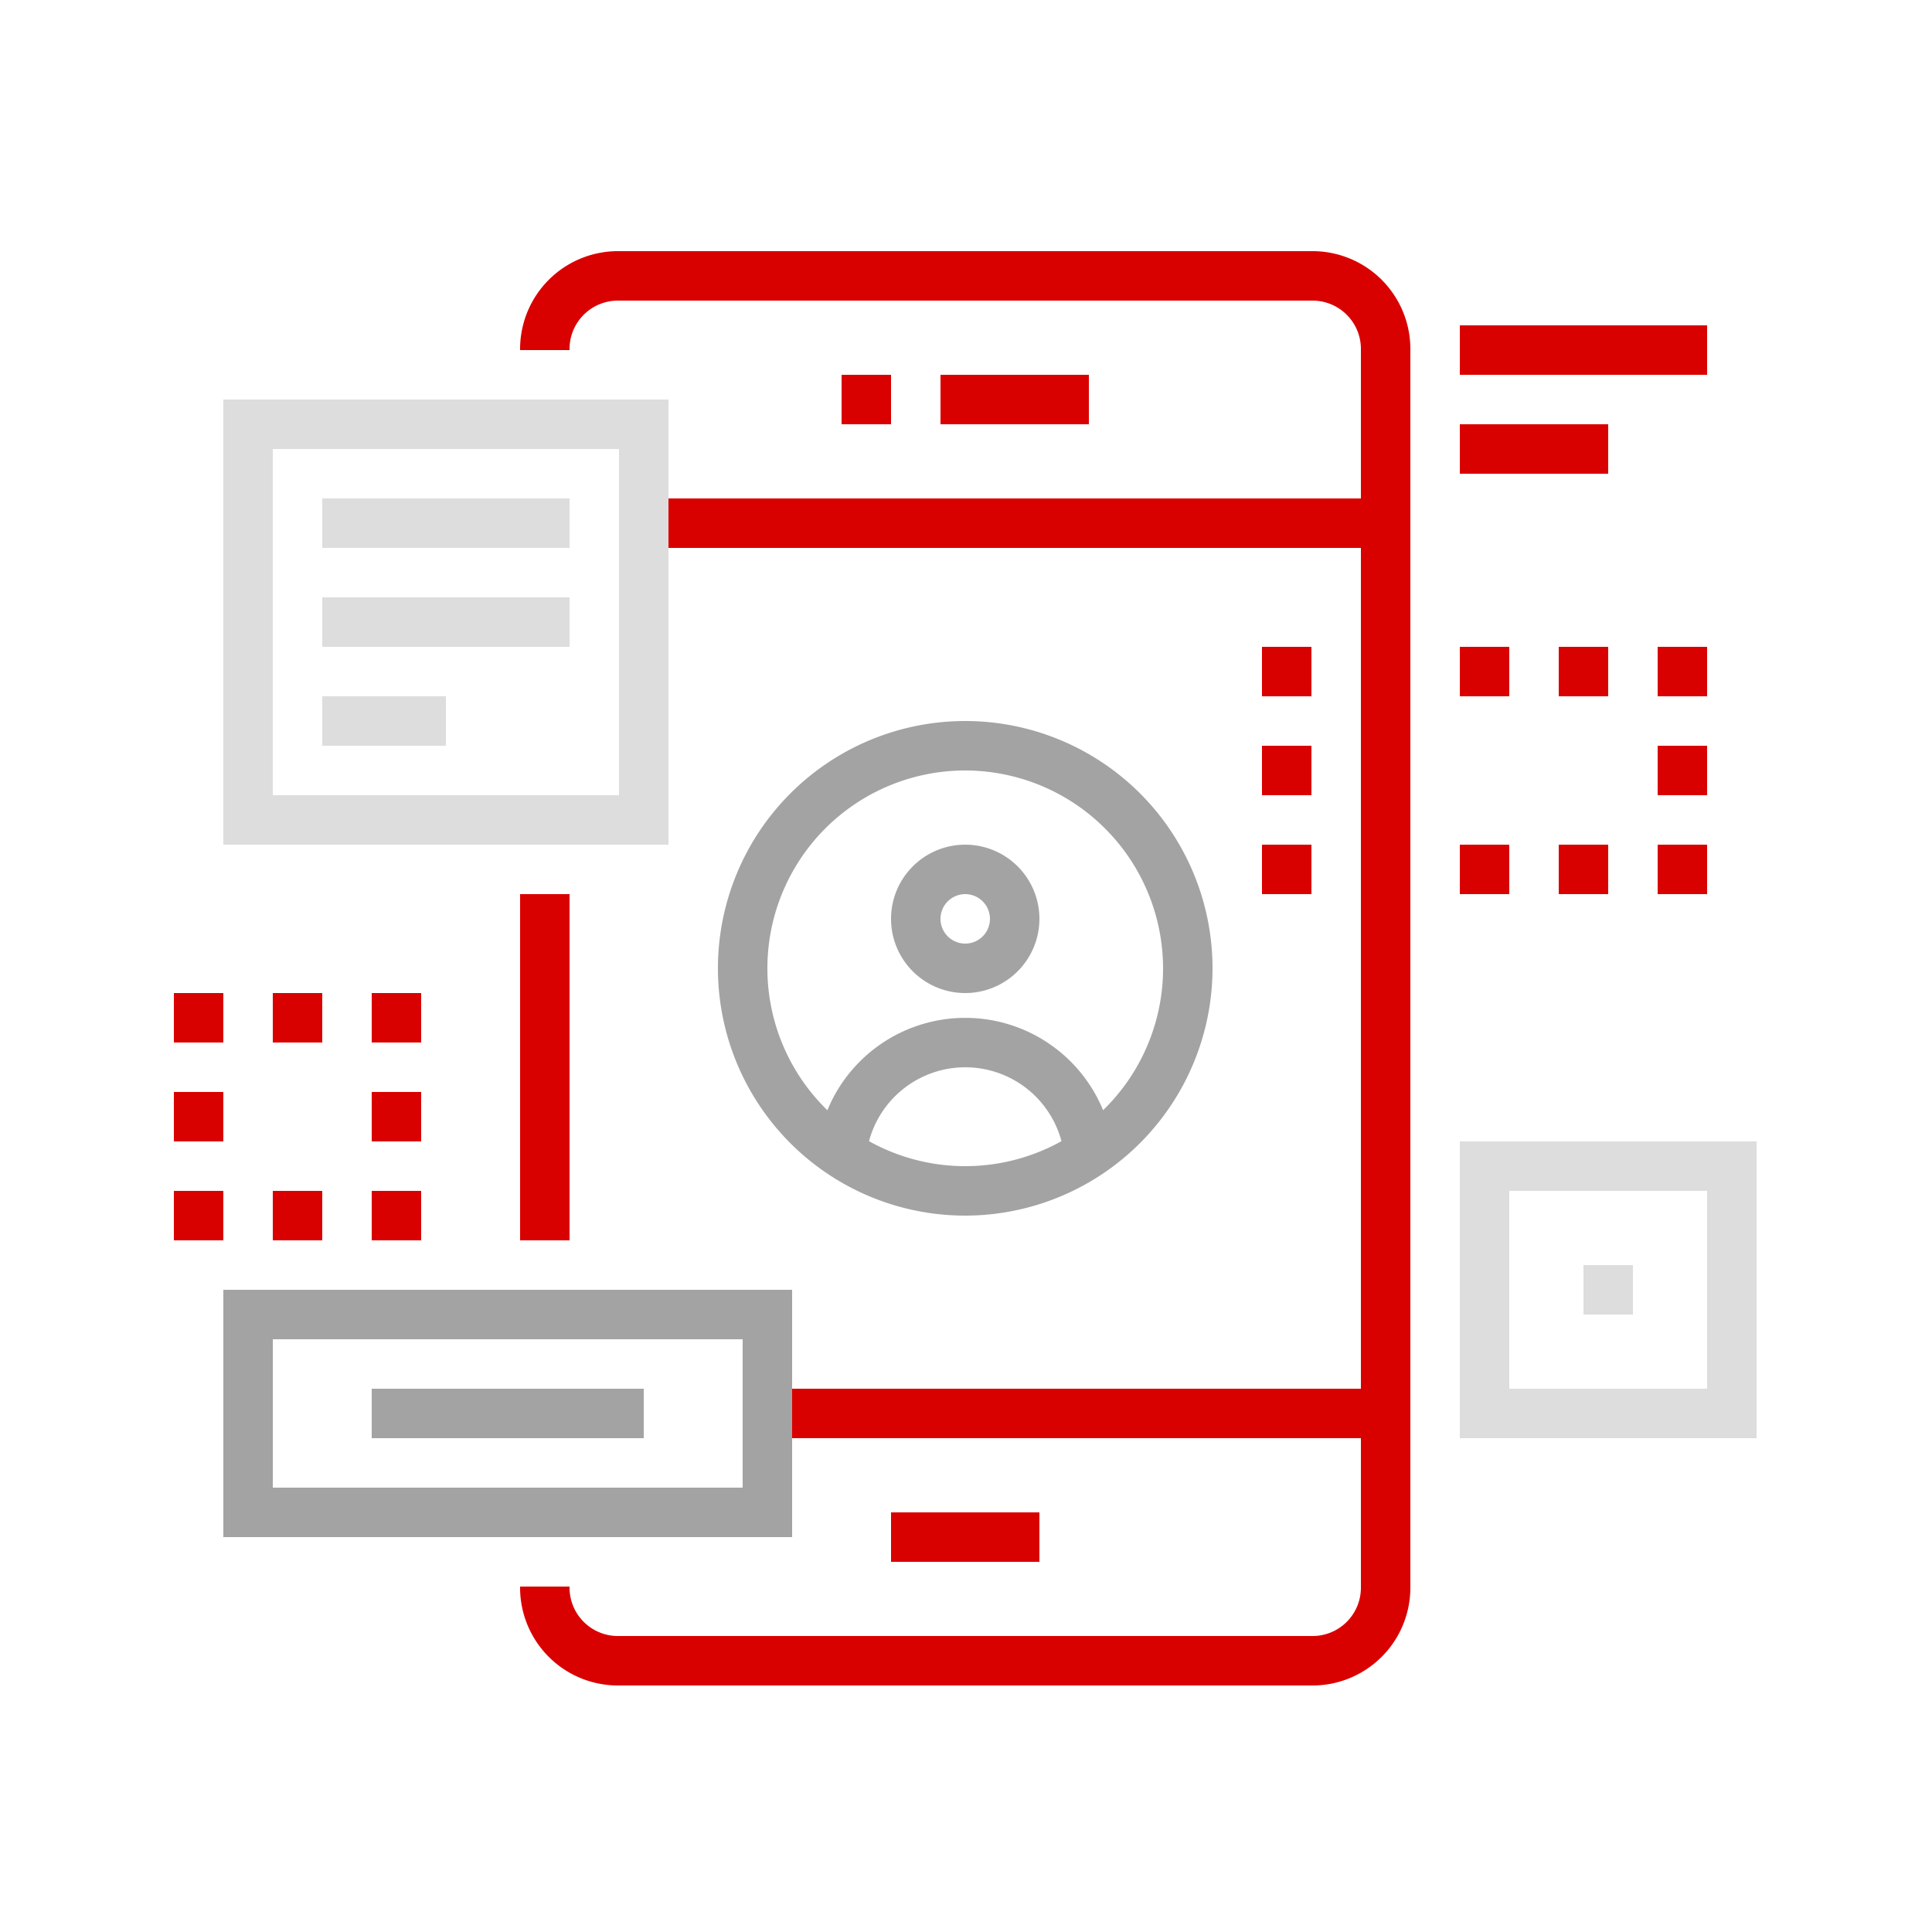 <svg id="Layer_1" data-name="Layer 1" xmlns="http://www.w3.org/2000/svg" viewBox="0 0 500 500">
  <title>aero-link-wifi-cisco-meraki-slovanet-mobil-voice</title>
  <g>
    <path d="M339.4,436.2H160.2a25.32,25.32,0,0,1-25.6-25.6h12.8a12.52,12.52,0,0,0,12.8,12.8H339.4a12.52,12.52,0,0,0,12.8-12.8V90.6a12.52,12.52,0,0,0-12.8-12.8H160.2a12.52,12.52,0,0,0-12.8,12.8H134.6A25.33,25.33,0,0,1,160.2,65H339.4A25.33,25.33,0,0,1,365,90.6v320a25.33,25.33,0,0,1-25.6,25.6Zm0,0" fill="#d90000"/>
    <rect x="166.6" y="129" width="192" height="12.8" fill="#d90000"/>
    <rect x="198.6" y="359.4" width="160" height="12.8" fill="#d90000"/>
    <rect x="230.6" y="391.4" width="38.4" height="12.8" fill="#d90000"/>
    <rect x="243.4" y="97" width="38.4" height="12.8" fill="#d90000"/>
    <rect x="217.8" y="97" width="12.8" height="12.8" fill="#d90000"/>
    <rect x="134.6" y="231.4" width="12.8" height="89.6" fill="#d90000"/>
    <path d="M249.8,257A19.2,19.2,0,1,1,269,237.8,19.22,19.22,0,0,1,249.8,257Zm0-25.6a6.4,6.4,0,1,0,6.4,6.4,6.41,6.41,0,0,0-6.4-6.4Zm0,0" fill="#a3a3a3"/>
    <path d="M275.45,299.36a25.78,25.78,0,0,0-51.29,0l-12.71-1.52a38.58,38.58,0,0,1,76.71,0Zm0,0" fill="#a3a3a3"/>
    <path d="M249.8,314.6a64,64,0,1,1,64-64,64.07,64.07,0,0,1-64,64Zm0-115.2A51.2,51.2,0,1,0,301,250.6a51.26,51.26,0,0,0-51.2-51.2Zm0,0" fill="#a3a3a3"/>
    <rect x="429" y="218.6" width="12.8" height="12.8" fill="#d90000"/>
    <path d="M416.2,231.4H403.4V218.6h12.8Zm-25.6,0H377.8V218.6h12.8Zm-25.6,0H352.2V218.6H365Zm0,0" fill="#d90000"/>
    <rect x="326.6" y="218.6" width="12.8" height="12.8" fill="#d90000"/>
    <rect x="326.6" y="193" width="12.8" height="12.8" fill="#d90000"/>
    <rect x="326.6" y="167.4" width="12.8" height="12.8" fill="#d90000"/>
    <path d="M416.2,180.2H403.4V167.4h12.8Zm-25.6,0H377.8V167.4h12.8Zm-25.6,0H352.2V167.4H365Zm0,0" fill="#d90000"/>
    <rect x="429" y="167.4" width="12.8" height="12.8" fill="#d90000"/>
    <rect x="429" y="193" width="12.8" height="12.8" fill="#d90000"/>
    <path d="M173,218.6H57.8V103.4H173ZM70.6,205.8h89.6V116.2H70.6Zm0,0" fill="#ddd"/>
    <rect x="83.4" y="154.6" width="64" height="12.8" fill="#ddd"/>
    <rect x="83.4" y="180.2" width="32" height="12.8" fill="#ddd"/>
    <rect x="83.4" y="129" width="64" height="12.8" fill="#ddd"/>
    <rect x="96.2" y="308.2" width="12.8" height="12.8" fill="#d90000"/>
    <rect x="70.6" y="308.2" width="12.8" height="12.8" fill="#d90000"/>
    <rect x="45" y="308.2" width="12.8" height="12.8" fill="#d90000"/>
    <rect x="45" y="282.6" width="12.8" height="12.8" fill="#d90000"/>
    <rect x="45" y="257" width="12.8" height="12.8" fill="#d90000"/>
    <rect x="70.6" y="257" width="12.8" height="12.8" fill="#d90000"/>
    <rect x="96.2" y="257" width="12.8" height="12.8" fill="#d90000"/>
    <rect x="96.2" y="282.6" width="12.8" height="12.8" fill="#d90000"/>
    <path d="M205,397.8H57.8v-64H205ZM70.6,385H192.2V346.6H70.6Zm0,0" fill="#a3a3a3"/>
    <rect x="96.2" y="359.4" width="70.4" height="12.8" fill="#a3a3a3"/>
    <rect x="377.8" y="109.8" width="38.4" height="12.8" fill="#d90000"/>
    <rect x="377.8" y="84.2" width="64" height="12.8" fill="#d90000"/>
    <path d="M454.6,372.2H377.8V295.4h76.8Zm-64-12.8h51.2V308.2H390.6Zm0,0" fill="#ddd"/>
    <rect x="409.8" y="327.4" width="12.8" height="12.8" fill="#ddd"/>
  </g>
</svg>
